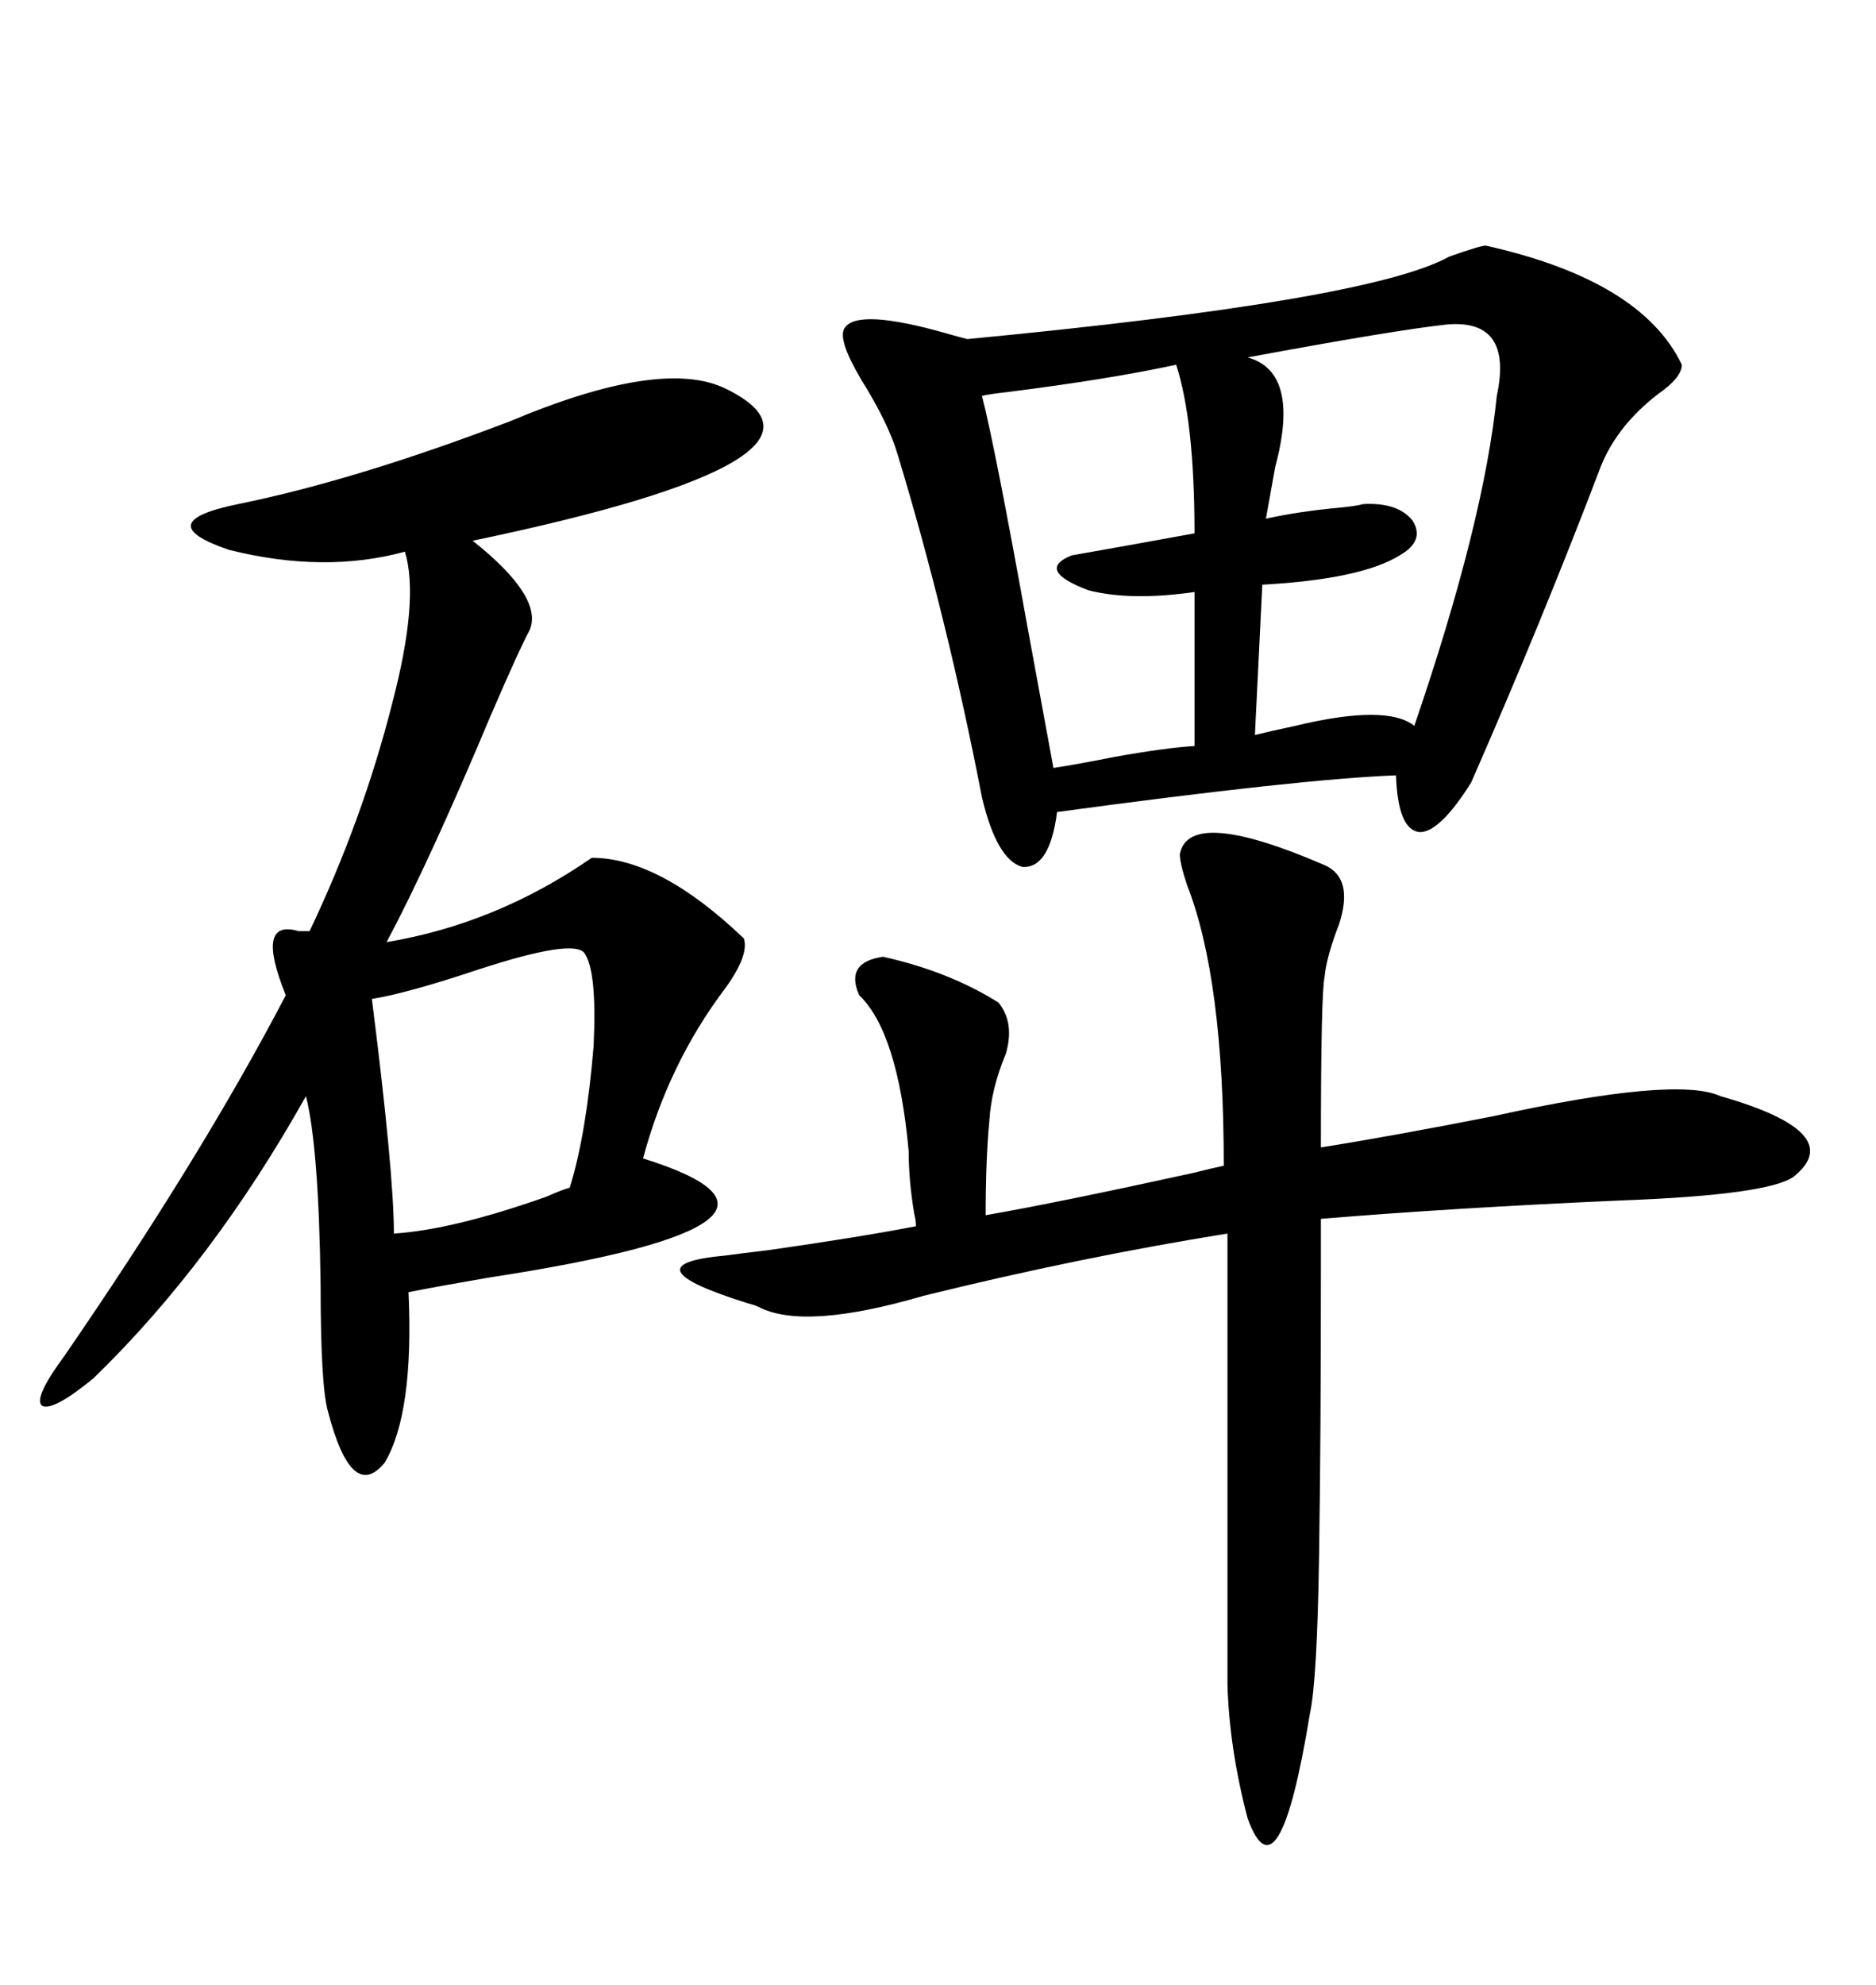 <svg xmlns="http://www.w3.org/2000/svg" xmlns:xlink="http://www.w3.org/1999/xlink" width="300" height="317.285"><path d="M237.60 39.26L237.60 39.26Q262.50 44.82 268.95 58.30L268.95 58.30Q268.95 60.35 265.14 62.99L265.14 62.99Q258.69 67.97 256.05 74.41L256.05 74.41Q246.68 99.02 235.25 125.10L235.25 125.10Q230.27 133.01 227.05 133.01L227.05 133.01Q223.54 132.71 223.24 123.93L223.24 123.93Q208.01 124.51 169.04 129.79L169.04 129.79Q167.87 138.87 163.48 138.57L163.48 138.57Q159.38 137.40 157.03 127.44L157.03 127.44Q151.46 98.73 143.55 72.66L143.55 72.66Q142.09 67.68 137.70 60.64L137.70 60.64Q133.89 54.20 135.06 52.44L135.06 52.44Q137.11 49.22 151.46 53.32L151.46 53.32Q153.52 53.91 154.69 54.20L154.69 54.20Q219.14 48.05 231.74 41.02L231.74 41.02Q236.72 39.26 237.60 39.26ZM116.02 62.11L116.02 62.11Q138.87 73.24 75.59 86.43L75.59 86.43Q87.01 95.51 84.67 100.78L84.67 100.78Q83.20 103.42 78.52 114.26L78.52 114.26Q68.55 137.99 61.82 150.59L61.82 150.59Q79.39 147.66 94.63 137.11L94.63 137.11Q105.47 137.11 118.95 150L118.95 150Q119.82 152.64 116.02 157.91L116.02 157.91Q106.93 169.92 102.83 185.16L102.83 185.16Q135.64 195.41 78.22 204.20L78.22 204.20Q69.73 205.66 65.33 206.54L65.33 206.54Q66.21 225.88 61.52 233.79L61.52 233.79Q56.25 240.23 52.44 225.59L52.44 225.59Q51.27 221.48 51.27 205.37L51.27 205.37Q50.98 183.40 48.93 175.20L48.93 175.20Q33.98 201.86 14.94 220.31L14.94 220.31Q8.50 225.59 6.74 224.71L6.74 224.71Q5.27 223.54 10.25 216.80L10.25 216.80Q32.23 184.86 45.70 159.08L45.70 159.08Q40.72 146.78 47.75 148.83L47.75 148.83Q48.93 148.83 49.51 148.83L49.51 148.83Q58.01 130.96 62.70 112.50L62.70 112.50Q67.09 95.80 64.75 88.18L64.75 88.18Q51.86 91.70 36.62 87.89L36.62 87.89Q23.73 83.50 38.09 80.57L38.09 80.57Q56.84 76.76 81.45 67.38L81.45 67.38Q105.76 57.13 116.02 62.11ZM121.29 208.89L121.29 208.89Q120.70 208.59 119.53 208.30L119.53 208.30Q99.90 202.15 116.02 200.68L116.02 200.68Q118.07 200.39 123.05 199.80L123.05 199.80Q137.40 197.75 146.48 196.00L146.48 196.00Q146.48 195.12 146.19 193.95L146.19 193.95Q145.31 188.67 145.31 183.98L145.31 183.98Q143.55 164.94 137.40 159.08L137.40 159.08Q135.06 153.81 141.21 152.93L141.21 152.93Q151.76 155.27 159.67 160.25L159.67 160.25Q162.30 163.48 160.84 168.46L160.84 168.46Q158.50 174.02 158.20 179.30L158.20 179.30Q157.62 185.45 157.62 194.24L157.62 194.24Q169.34 192.19 190.72 187.50L190.72 187.50Q194.24 186.62 195.70 186.33L195.70 186.33Q195.70 156.45 189.84 141.50L189.84 141.50Q188.67 137.99 188.67 136.52L188.67 136.52Q190.14 128.91 211.82 138.28L211.82 138.28Q216.50 140.33 214.16 147.66L214.16 147.66Q212.11 152.93 211.82 156.15L211.82 156.15Q211.23 158.79 211.23 183.40L211.23 183.40Q222.36 181.64 238.77 178.42L238.77 178.42Q268.07 171.97 275.10 175.20L275.10 175.20Q295.61 181.05 286.82 188.09L286.82 188.09Q282.71 191.02 258.98 191.89L258.98 191.89Q232.32 193.07 211.23 194.82L211.23 194.82Q211.23 198.63 211.23 203.32L211.23 203.32Q211.23 229.98 210.94 248.44L210.94 248.44Q210.64 268.65 209.47 273.93L209.47 273.93Q204.49 304.39 199.51 290.63L199.51 290.63Q196.58 279.49 196.29 269.24L196.29 269.24L196.29 197.17Q172.56 200.98 147.66 207.13L147.66 207.13Q128.61 212.70 121.29 208.89ZM231.45 51.86L231.45 51.86Q223.24 52.73 199.51 57.13L199.51 57.13Q208.01 59.47 203.91 74.71L203.91 74.71Q203.03 79.69 202.44 82.91L202.44 82.91Q207.71 81.74 214.16 81.15L214.16 81.15Q217.09 80.86 217.97 80.57L217.97 80.57Q223.54 80.27 225.88 83.20L225.88 83.20Q227.93 86.43 223.83 88.77L223.83 88.77Q217.68 92.58 201.86 93.46L201.86 93.46L200.68 117.48Q203.03 116.89 207.13 116.02L207.13 116.02Q221.78 112.50 226.17 116.02L226.17 116.02Q237.30 83.50 239.36 63.28L239.36 63.28Q241.99 50.98 231.45 51.86ZM188.09 58.30L188.09 58.30Q177.25 60.64 160.84 62.70L160.84 62.70Q158.20 62.99 157.03 63.28L157.03 63.28Q159.08 71.19 164.36 100.49L164.36 100.49Q167.29 116.31 168.46 122.75L168.46 122.75Q172.27 122.17 178.13 121.00L178.13 121.00Q186.33 119.53 191.02 119.24L191.02 119.24L191.02 94.63Q180.76 96.09 174.02 94.34L174.02 94.34Q165.53 91.11 171.39 88.77L171.39 88.77Q178.13 87.60 191.02 85.25L191.02 85.25Q191.02 67.38 188.09 58.30ZM93.46 152.34L93.46 152.34Q91.70 150 76.46 154.98L76.46 154.98Q65.04 158.79 59.47 159.67L59.47 159.67Q62.99 187.50 62.99 197.17L62.99 197.17Q72.36 196.58 87.30 191.31L87.30 191.31Q89.94 190.14 91.11 189.84L91.11 189.84Q93.75 181.35 94.92 167.29L94.92 167.29Q95.51 155.27 93.46 152.34Z"/></svg>
